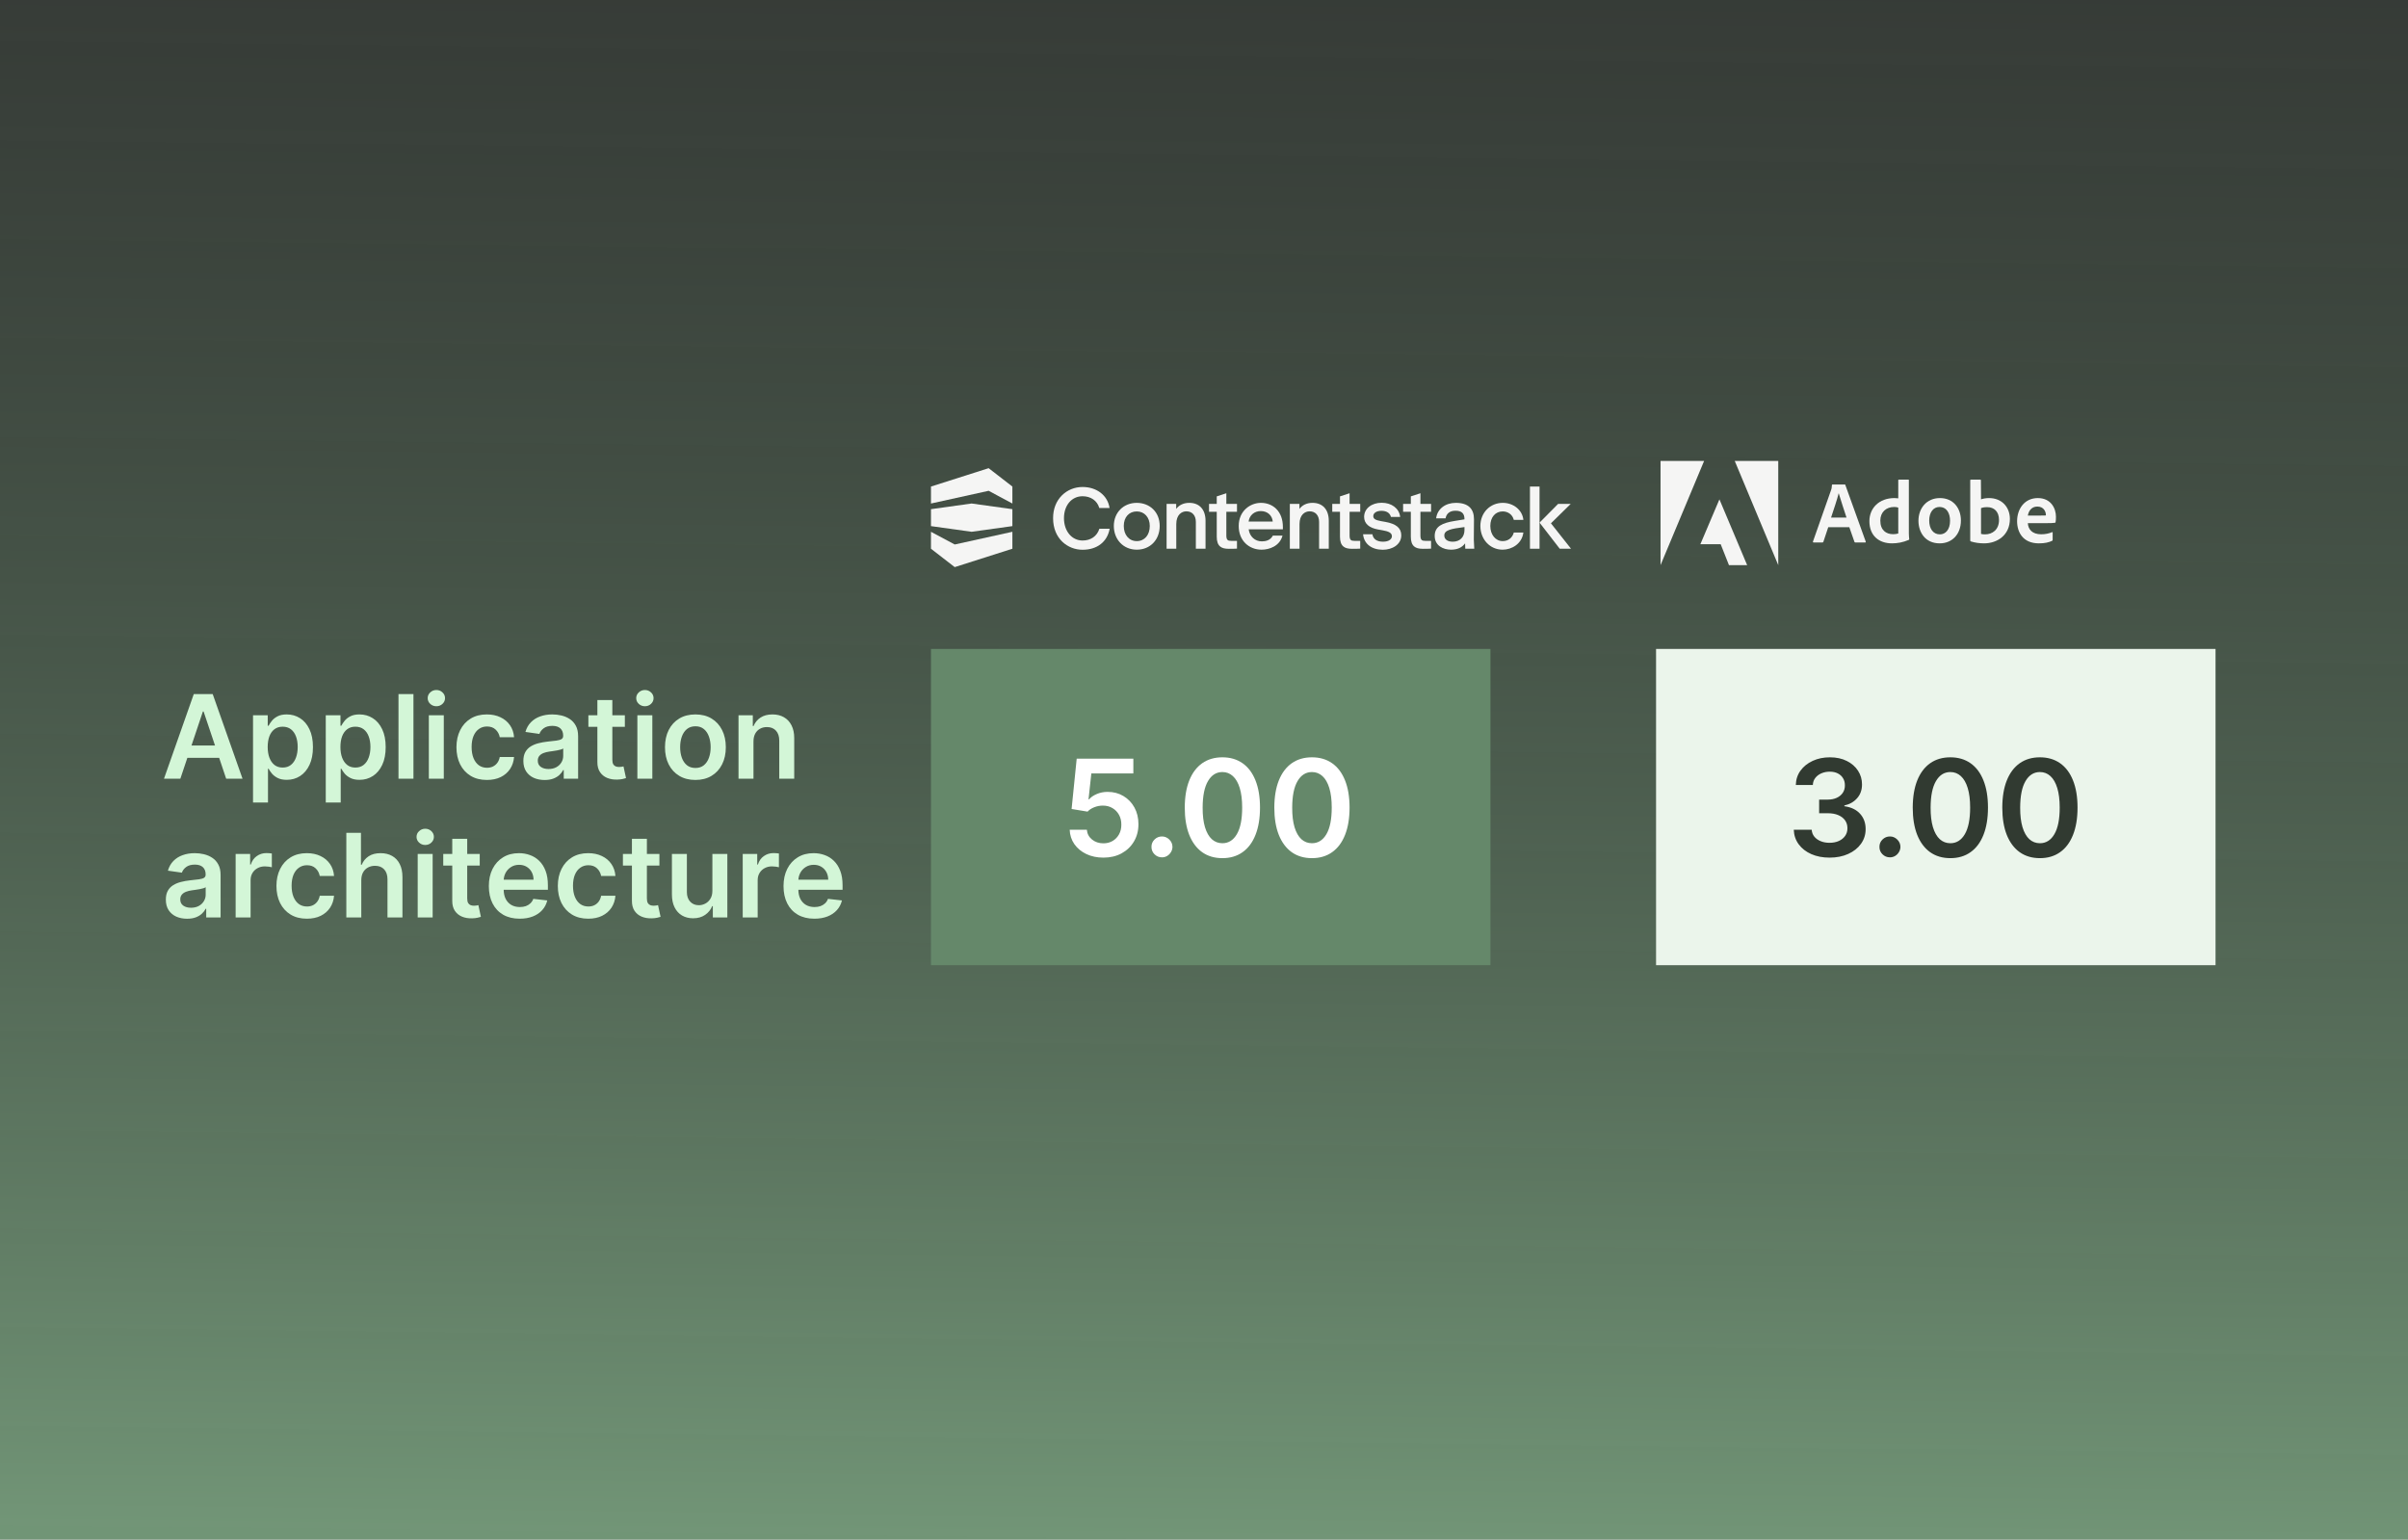 <svg width="538" height="344" viewBox="0 0 538 344" fill="none" xmlns="http://www.w3.org/2000/svg">
<rect x="0" y="0" width="538" height="344" fill="#333333" stroke="none"/>
<rect opacity="0.5" width="538" height="344" fill="url(#paint0_linear_24876_17400)"/>
<path d="M226.189 113.77V117.559L217.075 118.823L208 117.559V113.77L217.075 112.506L226.189 113.77Z" fill="#F5F5F4"/>
<path d="M208 122.612V118.823L213.305 121.665L226.189 118.823V122.612L213.305 126.718L208 122.612Z" fill="#F5F5F4"/>
<path d="M226.189 108.718V112.508L220.884 109.666L208 112.508V108.718L220.884 104.613L226.189 108.718Z" fill="#F5F5F4"/>
<path d="M245.616 118.181C245.072 119.829 243.706 120.774 241.865 120.774C239.46 120.774 237.714 118.673 237.714 115.78C237.714 112.887 239.459 110.882 241.865 110.882C243.704 110.882 245.133 111.875 245.595 113.474L245.605 113.508H247.899L247.892 113.455C247.452 110.68 245.029 108.815 241.865 108.815C240.118 108.815 238.489 109.475 237.278 110.67C235.972 111.96 235.283 113.726 235.283 115.78C235.283 120.416 238.595 122.841 241.865 122.841C245.135 122.841 247.373 121.064 247.911 118.203L247.92 118.148H245.626L245.614 118.181H245.616Z" fill="#F5F5F4"/>
<path d="M253.979 112.36C251.008 112.36 248.854 114.532 248.854 117.525C248.854 120.519 250.963 122.822 253.979 122.822C256.995 122.822 259.104 120.594 259.104 117.525C259.104 116.015 258.591 114.715 257.621 113.768C256.69 112.86 255.396 112.36 253.977 112.36H253.979ZM256.886 117.525C256.886 119.549 255.718 120.909 253.981 120.909C252.244 120.909 251.077 119.516 251.077 117.525C251.077 115.534 252.272 114.276 253.981 114.276C255.69 114.276 256.886 115.611 256.886 117.525Z" fill="#F5F5F4"/>
<path d="M265.711 112.36C264.462 112.36 263.43 112.84 262.787 113.717V112.591H260.643V122.612H262.806V117.103C262.806 115.001 264.021 114.255 265.059 114.255C266.366 114.255 267.179 115.162 267.179 116.623V122.612H269.343V116.375C269.343 113.861 267.986 112.36 265.713 112.36H265.711Z" fill="#F5F5F4"/>
<path d="M281.728 112.36C279.318 112.36 276.755 114.17 276.755 117.525C276.755 119.1 277.276 120.445 278.263 121.413C279.189 122.322 280.466 122.822 281.861 122.822C283.615 122.822 285.889 122.015 286.525 119.74L286.542 119.681H284.382L284.369 119.706C283.827 120.746 282.738 120.966 281.919 120.966C280.383 120.966 279.182 119.863 278.983 118.279H286.624V117.754C286.624 116.074 286.114 114.676 285.148 113.711C284.276 112.84 283.062 112.36 281.728 112.36ZM281.69 114.198C283.162 114.198 284.229 115.136 284.362 116.54H278.964C279.148 115.138 280.237 114.198 281.69 114.198Z" fill="#F5F5F4"/>
<path d="M293.246 112.36C291.997 112.36 290.964 112.84 290.322 113.717V112.591H288.177V122.612H290.341V117.103C290.341 115.001 291.556 114.255 292.594 114.255C293.901 114.255 294.714 115.162 294.714 116.623V122.612H296.878V116.375C296.878 113.861 295.521 112.36 293.248 112.36H293.246Z" fill="#F5F5F4"/>
<path d="M309.523 116.616L308.545 116.443C307.272 116.214 306.821 115.92 306.821 115.32C306.821 114.624 307.565 114.139 308.634 114.139C309.771 114.139 310.523 114.611 310.754 115.466L310.763 115.5H312.827L312.821 115.447C312.586 113.588 310.926 112.339 308.693 112.339C306.459 112.339 304.775 113.635 304.775 115.49C304.775 116.97 305.854 117.948 307.899 118.315L308.876 118.488C310.178 118.721 310.985 119.024 310.985 119.821C310.985 120.428 310.371 121.04 309 121.04C307.628 121.04 306.8 120.447 306.631 119.412L306.626 119.372H304.541L304.547 119.423C304.759 121.53 306.451 122.84 308.964 122.84C311.006 122.84 313.073 121.731 313.073 119.611C313.073 118.003 311.946 117.049 309.526 116.614L309.523 116.616Z" fill="#F5F5F4"/>
<path d="M329.282 120.572L329.32 116.047C329.327 114.897 329.022 114.001 328.412 113.387C327.736 112.705 326.677 112.36 325.267 112.36C322.902 112.36 321.135 113.732 320.87 115.774L320.862 115.827H322.965L322.973 115.79C323.198 114.698 323.965 114.12 325.189 114.12C326.557 114.12 327.194 114.715 327.194 115.99V116.047L324.99 116.405C322.321 116.837 320.544 117.571 320.544 119.747C320.544 121.924 322.436 122.822 324.195 122.822C325.602 122.822 326.658 122.345 327.334 121.405L327.37 122.612H329.382L329.378 122.563C329.299 121.311 329.282 120.862 329.282 120.574V120.572ZM327.196 117.768V118.423C327.196 120.013 326.169 121.042 324.577 121.042C323.412 121.042 322.688 120.509 322.688 119.651C322.688 118.463 324.132 118.148 327.196 117.768Z" fill="#F5F5F4"/>
<path d="M338.207 119.026C337.891 120.187 336.946 120.907 335.741 120.907C334.136 120.907 332.969 119.484 332.969 117.523C332.969 115.562 334.107 114.274 335.741 114.274C336.946 114.274 337.936 115.022 338.206 116.136L338.215 116.172H340.354L340.348 116.121C340.127 113.976 338.154 112.36 335.76 112.36C332.902 112.36 330.748 114.581 330.748 117.525C330.748 120.469 332.84 122.822 335.722 122.822C337.762 122.822 340.005 121.525 340.348 119.045L340.356 118.992H338.217L338.207 119.026Z" fill="#F5F5F4"/>
<path d="M343.967 116.854V108.719H341.824V122.612H343.967V119.518" fill="#F5F5F4"/>
<path d="M351 122.61H348.478L348.461 122.589L343.967 116.777L348.118 112.59H350.936L346.512 116.932L351 122.61Z" fill="#F5F5F4"/>
<path d="M317.355 114.352V119.634C317.355 120.676 317.69 120.85 318.437 120.85H319.731V122.589H319.685C318.956 122.629 318.67 122.629 317.901 122.629C317.001 122.629 316.381 122.462 315.961 122.106C315.455 121.68 315.21 120.964 315.21 119.92V114.352H313.484V112.591H315.21V110.913L317.355 110.214V112.591H319.733V114.352H317.355Z" fill="#F5F5F4"/>
<path d="M301.527 114.352V119.634C301.527 120.676 301.862 120.85 302.609 120.85H303.903V122.589H303.858C303.128 122.629 302.842 122.629 302.073 122.629C301.173 122.629 300.553 122.462 300.133 122.106C299.627 121.68 299.382 120.964 299.382 119.92V114.352H297.656V112.591H299.382V110.913L301.527 110.214V112.591H303.905V114.352H301.527Z" fill="#F5F5F4"/>
<path d="M273.992 114.352V119.634C273.992 120.676 274.328 120.85 275.074 120.85H276.368V122.589H276.323C275.593 122.629 275.307 122.629 274.538 122.629C273.638 122.629 273.018 122.462 272.598 122.106C272.092 121.68 271.848 120.964 271.848 119.92V114.352H270.122V112.591H271.848V110.913L273.992 110.214V112.591H276.37V114.352H273.992Z" fill="#F5F5F4"/>
<path d="M40.293 174H36.637L43.294 155.091H47.523L54.189 174H50.533L45.482 158.969H45.334L40.293 174ZM40.413 166.586H50.385V169.337H40.413V166.586ZM56.532 179.318V159.818H59.819V162.163H60.013C60.185 161.819 60.428 161.452 60.742 161.065C61.056 160.671 61.481 160.335 62.016 160.058C62.552 159.775 63.235 159.634 64.066 159.634C65.162 159.634 66.149 159.914 67.03 160.474C67.916 161.028 68.618 161.849 69.135 162.939C69.658 164.022 69.92 165.352 69.92 166.928C69.92 168.485 69.664 169.808 69.153 170.898C68.642 171.987 67.947 172.818 67.067 173.391C66.186 173.963 65.189 174.249 64.075 174.249C63.263 174.249 62.589 174.114 62.053 173.843C61.518 173.572 61.087 173.246 60.761 172.864C60.44 172.477 60.191 172.11 60.013 171.766H59.874V179.318H56.532ZM59.809 166.909C59.809 167.826 59.939 168.629 60.197 169.319C60.462 170.008 60.84 170.547 61.333 170.935C61.831 171.316 62.435 171.507 63.143 171.507C63.881 171.507 64.5 171.31 64.998 170.916C65.497 170.516 65.873 169.971 66.125 169.282C66.383 168.586 66.513 167.795 66.513 166.909C66.513 166.029 66.386 165.247 66.134 164.564C65.882 163.881 65.506 163.345 65.008 162.957C64.509 162.57 63.887 162.376 63.143 162.376C62.429 162.376 61.822 162.563 61.324 162.939C60.825 163.314 60.447 163.841 60.188 164.518C59.936 165.195 59.809 165.992 59.809 166.909ZM72.782 179.318V159.818H76.069V162.163H76.263C76.435 161.819 76.678 161.452 76.992 161.065C77.306 160.671 77.731 160.335 78.266 160.058C78.802 159.775 79.485 159.634 80.316 159.634C81.412 159.634 82.399 159.914 83.28 160.474C84.166 161.028 84.868 161.849 85.385 162.939C85.908 164.022 86.17 165.352 86.17 166.928C86.17 168.485 85.914 169.808 85.403 170.898C84.892 171.987 84.197 172.818 83.317 173.391C82.436 173.963 81.439 174.249 80.325 174.249C79.513 174.249 78.839 174.114 78.303 173.843C77.768 173.572 77.337 173.246 77.01 172.864C76.69 172.477 76.441 172.11 76.263 171.766H76.124V179.318H72.782ZM76.059 166.909C76.059 167.826 76.189 168.629 76.447 169.319C76.712 170.008 77.091 170.547 77.583 170.935C78.082 171.316 78.685 171.507 79.393 171.507C80.131 171.507 80.75 171.31 81.248 170.916C81.747 170.516 82.123 169.971 82.375 169.282C82.633 168.586 82.763 167.795 82.763 166.909C82.763 166.029 82.636 165.247 82.384 164.564C82.132 163.881 81.756 163.345 81.258 162.957C80.759 162.57 80.137 162.376 79.393 162.376C78.679 162.376 78.072 162.563 77.574 162.939C77.075 163.314 76.697 163.841 76.438 164.518C76.186 165.195 76.059 165.992 76.059 166.909ZM92.374 155.091V174H89.032V155.091H92.374ZM95.811 174V159.818H99.153V174H95.811ZM97.492 157.805C96.962 157.805 96.507 157.63 96.125 157.279C95.743 156.922 95.553 156.494 95.553 155.996C95.553 155.491 95.743 155.063 96.125 154.712C96.507 154.355 96.962 154.177 97.492 154.177C98.027 154.177 98.483 154.355 98.858 154.712C99.24 155.063 99.43 155.491 99.43 155.996C99.43 156.494 99.24 156.922 98.858 157.279C98.483 157.63 98.027 157.805 97.492 157.805ZM108.776 174.277C107.361 174.277 106.145 173.966 105.129 173.344C104.12 172.723 103.341 171.864 102.794 170.768C102.252 169.667 101.981 168.399 101.981 166.964C101.981 165.524 102.258 164.253 102.812 163.151C103.366 162.043 104.148 161.182 105.157 160.566C106.173 159.944 107.373 159.634 108.758 159.634C109.909 159.634 110.928 159.846 111.814 160.271C112.707 160.689 113.418 161.283 113.947 162.053C114.476 162.816 114.778 163.708 114.852 164.73H111.657C111.528 164.047 111.22 163.478 110.734 163.022C110.254 162.56 109.61 162.33 108.804 162.33C108.121 162.33 107.521 162.514 107.004 162.884C106.487 163.247 106.084 163.77 105.794 164.453C105.511 165.136 105.369 165.955 105.369 166.909C105.369 167.875 105.511 168.706 105.794 169.402C106.077 170.091 106.474 170.624 106.985 170.999C107.502 171.369 108.109 171.553 108.804 171.553C109.297 171.553 109.737 171.461 110.124 171.276C110.518 171.085 110.848 170.812 111.112 170.455C111.377 170.098 111.559 169.664 111.657 169.153H114.852C114.772 170.156 114.476 171.045 113.965 171.821C113.454 172.59 112.759 173.194 111.879 173.631C110.999 174.062 109.964 174.277 108.776 174.277ZM121.677 174.286C120.779 174.286 119.969 174.126 119.249 173.806C118.535 173.48 117.969 173 117.55 172.366C117.138 171.732 116.931 170.95 116.931 170.021C116.931 169.22 117.079 168.559 117.375 168.036C117.67 167.512 118.073 167.094 118.584 166.78C119.095 166.466 119.671 166.229 120.311 166.069C120.957 165.903 121.625 165.783 122.314 165.709C123.145 165.623 123.819 165.546 124.336 165.478C124.853 165.404 125.229 165.293 125.463 165.146C125.703 164.992 125.823 164.755 125.823 164.435V164.379C125.823 163.684 125.617 163.145 125.204 162.763C124.792 162.382 124.198 162.191 123.422 162.191C122.604 162.191 121.954 162.37 121.474 162.727C121 163.084 120.68 163.505 120.514 163.991L117.393 163.548C117.639 162.687 118.046 161.966 118.612 161.388C119.178 160.803 119.871 160.366 120.689 160.077C121.508 159.781 122.413 159.634 123.404 159.634C124.087 159.634 124.767 159.714 125.444 159.874C126.121 160.034 126.74 160.298 127.3 160.668C127.86 161.031 128.31 161.526 128.648 162.154C128.993 162.782 129.165 163.567 129.165 164.509V174H125.952V172.052H125.841C125.638 172.446 125.352 172.815 124.983 173.16C124.619 173.498 124.161 173.772 123.607 173.982C123.059 174.185 122.416 174.286 121.677 174.286ZM122.545 171.83C123.216 171.83 123.798 171.698 124.29 171.433C124.783 171.162 125.161 170.805 125.426 170.362C125.697 169.919 125.832 169.436 125.832 168.913V167.241C125.727 167.328 125.549 167.408 125.297 167.482C125.05 167.555 124.773 167.62 124.466 167.675C124.158 167.731 123.853 167.78 123.551 167.823C123.25 167.866 122.988 167.903 122.767 167.934C122.268 168.002 121.822 168.112 121.428 168.266C121.034 168.42 120.723 168.636 120.495 168.913C120.268 169.183 120.154 169.534 120.154 169.965C120.154 170.581 120.378 171.045 120.828 171.359C121.277 171.673 121.85 171.83 122.545 171.83ZM139.608 159.818V162.403H131.455V159.818H139.608ZM133.468 156.42H136.81V169.734C136.81 170.184 136.878 170.528 137.013 170.768C137.155 171.002 137.339 171.162 137.567 171.249C137.795 171.335 138.047 171.378 138.324 171.378C138.533 171.378 138.724 171.362 138.897 171.332C139.075 171.301 139.211 171.273 139.303 171.249L139.866 173.862C139.688 173.923 139.432 173.991 139.1 174.065C138.774 174.138 138.373 174.182 137.9 174.194C137.062 174.219 136.308 174.092 135.637 173.815C134.967 173.532 134.434 173.095 134.04 172.504C133.652 171.913 133.462 171.175 133.468 170.288V156.42ZM142.403 174V159.818H145.745V174H142.403ZM144.083 157.805C143.554 157.805 143.098 157.63 142.717 157.279C142.335 156.922 142.144 156.494 142.144 155.996C142.144 155.491 142.335 155.063 142.717 154.712C143.098 154.355 143.554 154.177 144.083 154.177C144.619 154.177 145.074 154.355 145.45 154.712C145.831 155.063 146.022 155.491 146.022 155.996C146.022 156.494 145.831 156.922 145.45 157.279C145.074 157.63 144.619 157.805 144.083 157.805ZM155.368 174.277C153.983 174.277 152.783 173.972 151.767 173.363C150.752 172.754 149.964 171.901 149.404 170.805C148.85 169.71 148.573 168.429 148.573 166.964C148.573 165.5 148.85 164.216 149.404 163.114C149.964 162.013 150.752 161.157 151.767 160.548C152.783 159.938 153.983 159.634 155.368 159.634C156.753 159.634 157.953 159.938 158.969 160.548C159.985 161.157 160.77 162.013 161.324 163.114C161.884 164.216 162.164 165.5 162.164 166.964C162.164 168.429 161.884 169.71 161.324 170.805C160.77 171.901 159.985 172.754 158.969 173.363C157.953 173.972 156.753 174.277 155.368 174.277ZM155.387 171.599C156.138 171.599 156.766 171.393 157.27 170.981C157.775 170.562 158.15 170.002 158.397 169.3C158.649 168.599 158.775 167.817 158.775 166.955C158.775 166.087 158.649 165.303 158.397 164.601C158.15 163.893 157.775 163.33 157.27 162.911C156.766 162.493 156.138 162.283 155.387 162.283C154.617 162.283 153.977 162.493 153.466 162.911C152.962 163.33 152.583 163.893 152.331 164.601C152.084 165.303 151.961 166.087 151.961 166.955C151.961 167.817 152.084 168.599 152.331 169.3C152.583 170.002 152.962 170.562 153.466 170.981C153.977 171.393 154.617 171.599 155.387 171.599ZM168.343 165.69V174H165.001V159.818H168.195V162.228H168.361C168.688 161.434 169.208 160.803 169.922 160.335C170.642 159.867 171.531 159.634 172.59 159.634C173.569 159.634 174.421 159.843 175.148 160.261C175.88 160.68 176.446 161.286 176.846 162.08C177.253 162.874 177.453 163.838 177.447 164.97V174H174.104V165.487C174.104 164.539 173.858 163.798 173.366 163.262C172.879 162.727 172.205 162.459 171.344 162.459C170.759 162.459 170.239 162.588 169.783 162.847C169.334 163.099 168.98 163.465 168.721 163.945C168.469 164.425 168.343 165.007 168.343 165.69ZM41.798 205.286C40.9 205.286 40.09 205.126 39.37 204.806C38.656 204.48 38.09 204 37.671 203.366C37.259 202.732 37.053 201.95 37.053 201.021C37.053 200.22 37.2 199.559 37.496 199.036C37.791 198.512 38.194 198.094 38.705 197.78C39.216 197.466 39.792 197.229 40.432 197.069C41.078 196.903 41.746 196.783 42.435 196.709C43.266 196.623 43.94 196.546 44.457 196.478C44.974 196.404 45.35 196.293 45.584 196.146C45.824 195.992 45.944 195.755 45.944 195.435V195.379C45.944 194.684 45.738 194.145 45.325 193.763C44.913 193.382 44.319 193.191 43.543 193.191C42.725 193.191 42.075 193.37 41.595 193.727C41.121 194.084 40.801 194.505 40.635 194.991L37.514 194.548C37.76 193.687 38.167 192.966 38.733 192.388C39.299 191.803 39.992 191.366 40.81 191.077C41.629 190.781 42.534 190.634 43.525 190.634C44.208 190.634 44.888 190.714 45.565 190.874C46.242 191.034 46.861 191.298 47.421 191.668C47.981 192.031 48.431 192.526 48.769 193.154C49.114 193.782 49.286 194.567 49.286 195.509V205H46.073V203.052H45.962C45.759 203.446 45.473 203.815 45.104 204.16C44.74 204.498 44.282 204.772 43.728 204.982C43.18 205.185 42.537 205.286 41.798 205.286ZM42.666 202.83C43.337 202.83 43.919 202.698 44.411 202.433C44.904 202.162 45.282 201.805 45.547 201.362C45.818 200.919 45.953 200.436 45.953 199.913V198.241C45.849 198.328 45.67 198.408 45.418 198.482C45.171 198.555 44.894 198.62 44.587 198.675C44.279 198.731 43.974 198.78 43.673 198.823C43.371 198.866 43.109 198.903 42.888 198.934C42.389 199.002 41.943 199.112 41.549 199.266C41.155 199.42 40.844 199.636 40.617 199.913C40.389 200.183 40.275 200.534 40.275 200.965C40.275 201.581 40.499 202.045 40.949 202.359C41.398 202.673 41.971 202.83 42.666 202.83ZM52.647 205V190.818H55.888V193.182H56.035C56.294 192.363 56.737 191.732 57.365 191.289C57.999 190.84 58.722 190.615 59.535 190.615C59.719 190.615 59.926 190.624 60.153 190.643C60.387 190.655 60.581 190.677 60.735 190.707V193.782C60.593 193.733 60.369 193.69 60.061 193.653C59.76 193.61 59.467 193.588 59.184 193.588C58.575 193.588 58.027 193.72 57.541 193.985C57.06 194.244 56.682 194.604 56.405 195.065C56.128 195.527 55.989 196.059 55.989 196.663V205H52.647ZM68.558 205.277C67.142 205.277 65.926 204.966 64.911 204.344C63.901 203.723 63.123 202.864 62.575 201.768C62.033 200.667 61.762 199.399 61.762 197.964C61.762 196.524 62.039 195.253 62.593 194.151C63.147 193.043 63.929 192.182 64.938 191.566C65.954 190.944 67.154 190.634 68.539 190.634C69.69 190.634 70.709 190.846 71.595 191.271C72.488 191.689 73.199 192.283 73.728 193.053C74.257 193.816 74.559 194.708 74.633 195.73H71.438C71.309 195.047 71.001 194.478 70.515 194.022C70.035 193.56 69.392 193.33 68.585 193.33C67.902 193.33 67.302 193.514 66.785 193.884C66.268 194.247 65.865 194.77 65.576 195.453C65.292 196.136 65.151 196.955 65.151 197.909C65.151 198.875 65.292 199.706 65.576 200.402C65.859 201.091 66.256 201.624 66.766 201.999C67.284 202.369 67.89 202.553 68.585 202.553C69.078 202.553 69.518 202.461 69.906 202.276C70.3 202.085 70.629 201.812 70.894 201.455C71.158 201.098 71.34 200.664 71.438 200.153H74.633C74.553 201.156 74.257 202.045 73.747 202.821C73.236 203.59 72.54 204.194 71.66 204.631C70.78 205.062 69.746 205.277 68.558 205.277ZM80.72 196.69V205H77.377V186.091H80.646V193.228H80.812C81.144 192.428 81.659 191.797 82.354 191.335C83.056 190.867 83.948 190.634 85.032 190.634C86.016 190.634 86.875 190.84 87.608 191.252C88.34 191.665 88.906 192.268 89.306 193.062C89.713 193.856 89.916 194.825 89.916 195.97V205H86.573V196.487C86.573 195.533 86.327 194.791 85.835 194.262C85.349 193.727 84.665 193.459 83.785 193.459C83.194 193.459 82.665 193.588 82.197 193.847C81.735 194.099 81.372 194.465 81.108 194.945C80.849 195.425 80.72 196.007 80.72 196.69ZM93.323 205V190.818H96.665V205H93.323ZM95.003 188.805C94.474 188.805 94.018 188.63 93.637 188.279C93.255 187.922 93.064 187.494 93.064 186.996C93.064 186.491 93.255 186.063 93.637 185.712C94.018 185.355 94.474 185.177 95.003 185.177C95.539 185.177 95.994 185.355 96.37 185.712C96.751 186.063 96.942 186.491 96.942 186.996C96.942 187.494 96.751 187.922 96.37 188.279C95.994 188.63 95.539 188.805 95.003 188.805ZM107.184 190.818V193.403H99.031V190.818H107.184ZM101.044 187.42H104.386V200.734C104.386 201.184 104.454 201.528 104.589 201.768C104.731 202.002 104.916 202.162 105.143 202.249C105.371 202.335 105.623 202.378 105.9 202.378C106.11 202.378 106.3 202.362 106.473 202.332C106.651 202.301 106.787 202.273 106.879 202.249L107.442 204.862C107.264 204.923 107.008 204.991 106.676 205.065C106.35 205.138 105.95 205.182 105.476 205.194C104.639 205.219 103.885 205.092 103.214 204.815C102.543 204.532 102.01 204.095 101.616 203.504C101.229 202.913 101.038 202.175 101.044 201.288V187.42ZM116.105 205.277C114.683 205.277 113.455 204.982 112.421 204.391C111.393 203.794 110.602 202.95 110.048 201.861C109.494 200.765 109.217 199.476 109.217 197.992C109.217 196.533 109.494 195.253 110.048 194.151C110.608 193.043 111.39 192.182 112.393 191.566C113.397 190.944 114.576 190.634 115.93 190.634C116.804 190.634 117.629 190.775 118.404 191.058C119.186 191.335 119.875 191.766 120.472 192.351C121.076 192.936 121.549 193.68 121.894 194.585C122.239 195.484 122.411 196.555 122.411 197.798V198.823H110.787V196.57H119.207C119.201 195.93 119.063 195.361 118.792 194.862C118.521 194.357 118.143 193.96 117.656 193.671C117.176 193.382 116.616 193.237 115.976 193.237C115.293 193.237 114.692 193.403 114.175 193.736C113.658 194.062 113.255 194.493 112.966 195.028C112.683 195.558 112.538 196.139 112.532 196.773V198.74C112.532 199.565 112.683 200.273 112.984 200.864C113.286 201.448 113.708 201.898 114.249 202.212C114.791 202.519 115.425 202.673 116.151 202.673C116.638 202.673 117.078 202.606 117.472 202.47C117.866 202.329 118.207 202.122 118.496 201.852C118.786 201.581 119.004 201.245 119.152 200.845L122.273 201.196C122.076 202.021 121.7 202.741 121.146 203.357C120.598 203.966 119.897 204.44 119.041 204.778C118.186 205.111 117.207 205.277 116.105 205.277ZM131.425 205.277C130.009 205.277 128.794 204.966 127.778 204.344C126.768 203.723 125.99 202.864 125.442 201.768C124.9 200.667 124.629 199.399 124.629 197.964C124.629 196.524 124.906 195.253 125.46 194.151C126.014 193.043 126.796 192.182 127.806 191.566C128.821 190.944 130.021 190.634 131.406 190.634C132.557 190.634 133.576 190.846 134.463 191.271C135.355 191.689 136.066 192.283 136.595 193.053C137.125 193.816 137.426 194.708 137.5 195.73H134.306C134.176 195.047 133.869 194.478 133.382 194.022C132.902 193.56 132.259 193.33 131.453 193.33C130.769 193.33 130.169 193.514 129.652 193.884C129.135 194.247 128.732 194.77 128.443 195.453C128.16 196.136 128.018 196.955 128.018 197.909C128.018 198.875 128.16 199.706 128.443 200.402C128.726 201.091 129.123 201.624 129.634 201.999C130.151 202.369 130.757 202.553 131.453 202.553C131.945 202.553 132.385 202.461 132.773 202.276C133.167 202.085 133.496 201.812 133.761 201.455C134.026 201.098 134.207 200.664 134.306 200.153H137.5C137.42 201.156 137.125 202.045 136.614 202.821C136.103 203.59 135.407 204.194 134.527 204.631C133.647 205.062 132.613 205.277 131.425 205.277ZM147.326 190.818V193.403H139.174V190.818H147.326ZM141.186 187.42H144.529V200.734C144.529 201.184 144.596 201.528 144.732 201.768C144.873 202.002 145.058 202.162 145.286 202.249C145.514 202.335 145.766 202.378 146.043 202.378C146.252 202.378 146.443 202.362 146.615 202.332C146.794 202.301 146.929 202.273 147.022 202.249L147.585 204.862C147.406 204.923 147.151 204.991 146.819 205.065C146.492 205.138 146.092 205.182 145.618 205.194C144.781 205.219 144.027 205.092 143.356 204.815C142.685 204.532 142.153 204.095 141.759 203.504C141.371 202.913 141.18 202.175 141.186 201.288V187.42ZM159.161 199.036V190.818H162.503V205H159.262V202.479H159.115C158.794 203.273 158.268 203.923 157.536 204.428C156.809 204.932 155.914 205.185 154.849 205.185C153.919 205.185 153.098 204.978 152.384 204.566C151.676 204.147 151.122 203.541 150.722 202.747C150.322 201.947 150.122 200.981 150.122 199.848V190.818H153.464V199.331C153.464 200.23 153.71 200.944 154.203 201.473C154.695 202.002 155.341 202.267 156.142 202.267C156.634 202.267 157.111 202.147 157.573 201.907C158.034 201.667 158.413 201.31 158.708 200.836C159.01 200.356 159.161 199.756 159.161 199.036ZM165.94 205V190.818H169.181V193.182H169.328C169.587 192.363 170.03 191.732 170.658 191.289C171.292 190.84 172.015 190.615 172.828 190.615C173.012 190.615 173.219 190.624 173.446 190.643C173.68 190.655 173.874 190.677 174.028 190.707V193.782C173.886 193.733 173.662 193.69 173.354 193.653C173.052 193.61 172.76 193.588 172.477 193.588C171.868 193.588 171.32 193.72 170.833 193.985C170.353 194.244 169.975 194.604 169.698 195.065C169.421 195.527 169.282 196.059 169.282 196.663V205H165.94ZM181.943 205.277C180.521 205.277 179.293 204.982 178.259 204.391C177.231 203.794 176.44 202.95 175.886 201.861C175.332 200.765 175.055 199.476 175.055 197.992C175.055 196.533 175.332 195.253 175.886 194.151C176.446 193.043 177.228 192.182 178.231 191.566C179.235 190.944 180.413 190.634 181.768 190.634C182.642 190.634 183.466 190.775 184.242 191.058C185.024 191.335 185.713 191.766 186.31 192.351C186.913 192.936 187.387 193.68 187.732 194.585C188.077 195.484 188.249 196.555 188.249 197.798V198.823H176.625V196.57H185.045C185.039 195.93 184.901 195.361 184.63 194.862C184.359 194.357 183.98 193.96 183.494 193.671C183.014 193.382 182.454 193.237 181.814 193.237C181.131 193.237 180.53 193.403 180.013 193.736C179.496 194.062 179.093 194.493 178.804 195.028C178.521 195.558 178.376 196.139 178.37 196.773V198.74C178.37 199.565 178.521 200.273 178.822 200.864C179.124 201.448 179.546 201.898 180.087 202.212C180.629 202.519 181.263 202.673 181.989 202.673C182.475 202.673 182.916 202.606 183.309 202.47C183.703 202.329 184.045 202.122 184.334 201.852C184.624 201.581 184.842 201.245 184.99 200.845L188.111 201.196C187.914 202.021 187.538 202.741 186.984 203.357C186.436 203.966 185.735 204.44 184.879 204.778C184.023 205.111 183.045 205.277 181.943 205.277Z" fill="#D3F6D7"/>
<rect width="125" height="70.667" transform="translate(208 145)" fill="#65886A"/>
<path d="M246.524 191.632C245.104 191.632 243.832 191.365 242.71 190.833C241.588 190.293 240.697 189.554 240.036 188.617C239.383 187.679 239.035 186.607 238.992 185.4H242.827C242.898 186.294 243.286 187.026 243.989 187.594C244.692 188.155 245.537 188.436 246.524 188.436C247.298 188.436 247.987 188.258 248.591 187.903C249.195 187.548 249.67 187.054 250.018 186.422C250.366 185.79 250.537 185.069 250.53 184.26C250.537 183.436 250.363 182.704 250.008 182.065C249.653 181.426 249.166 180.925 248.548 180.563C247.93 180.194 247.22 180.009 246.418 180.009C245.764 180.002 245.121 180.123 244.489 180.371C243.857 180.62 243.357 180.946 242.987 181.351L239.418 180.765L240.558 169.515H253.214V172.818H243.829L243.2 178.603H243.328C243.733 178.127 244.305 177.733 245.043 177.42C245.782 177.101 246.592 176.941 247.472 176.941C248.793 176.941 249.972 177.253 251.009 177.878C252.046 178.496 252.863 179.348 253.46 180.435C254.056 181.522 254.354 182.765 254.354 184.164C254.354 185.606 254.021 186.891 253.353 188.02C252.692 189.142 251.773 190.027 250.594 190.673C249.422 191.312 248.065 191.632 246.524 191.632ZM259.609 191.568C258.963 191.568 258.409 191.341 257.947 190.886C257.486 190.432 257.258 189.878 257.265 189.224C257.258 188.585 257.486 188.038 257.947 187.583C258.409 187.129 258.963 186.902 259.609 186.902C260.234 186.902 260.778 187.129 261.239 187.583C261.708 188.038 261.946 188.585 261.953 189.224C261.946 189.657 261.832 190.052 261.612 190.407C261.399 190.762 261.115 191.046 260.76 191.259C260.412 191.465 260.028 191.568 259.609 191.568ZM273.107 191.749C271.353 191.749 269.847 191.305 268.59 190.417C267.34 189.522 266.378 188.233 265.703 186.55C265.035 184.86 264.702 182.825 264.702 180.446C264.709 178.066 265.046 176.042 265.714 174.373C266.388 172.697 267.351 171.419 268.601 170.538C269.858 169.657 271.36 169.217 273.107 169.217C274.854 169.217 276.356 169.657 277.613 170.538C278.871 171.419 279.833 172.697 280.501 174.373C281.175 176.049 281.513 178.074 281.513 180.446C281.513 182.832 281.175 184.87 280.501 186.561C279.833 188.244 278.871 189.53 277.613 190.417C276.363 191.305 274.861 191.749 273.107 191.749ZM273.107 188.414C274.471 188.414 275.547 187.743 276.335 186.401C277.131 185.052 277.528 183.066 277.528 180.446C277.528 178.713 277.347 177.257 276.985 176.078C276.623 174.899 276.111 174.011 275.451 173.414C274.79 172.811 274.009 172.509 273.107 172.509C271.751 172.509 270.678 173.184 269.89 174.533C269.101 175.875 268.704 177.846 268.697 180.446C268.689 182.186 268.863 183.649 269.219 184.835C269.581 186.021 270.092 186.916 270.753 187.52C271.413 188.116 272.198 188.414 273.107 188.414ZM293.117 191.749C291.363 191.749 289.857 191.305 288.6 190.417C287.35 189.522 286.387 188.233 285.713 186.55C285.045 184.86 284.711 182.825 284.711 180.446C284.718 178.066 285.056 176.042 285.723 174.373C286.398 172.697 287.36 171.419 288.61 170.538C289.868 169.657 291.37 169.217 293.117 169.217C294.864 169.217 296.366 169.657 297.623 170.538C298.88 171.419 299.843 172.697 300.51 174.373C301.185 176.049 301.522 178.074 301.522 180.446C301.522 182.832 301.185 184.87 300.51 186.561C299.843 188.244 298.88 189.53 297.623 190.417C296.373 191.305 294.871 191.749 293.117 191.749ZM293.117 188.414C294.48 188.414 295.556 187.743 296.345 186.401C297.14 185.052 297.538 183.066 297.538 180.446C297.538 178.713 297.357 177.257 296.995 176.078C296.632 174.899 296.121 174.011 295.461 173.414C294.8 172.811 294.019 172.509 293.117 172.509C291.76 172.509 290.688 173.184 289.9 174.533C289.111 175.875 288.713 177.846 288.706 180.446C288.699 182.186 288.873 183.649 289.228 184.835C289.591 186.021 290.102 186.916 290.762 187.52C291.423 188.116 292.208 188.414 293.117 188.414Z" fill="white"/>
<rect width="125" height="70.667" transform="translate(370 145)" fill="#EBF5EB"/>
<path d="M408.769 191.632C407.235 191.632 405.871 191.369 404.678 190.843C403.492 190.318 402.555 189.586 401.866 188.649C401.177 187.711 400.811 186.628 400.768 185.4H404.774C404.81 185.989 405.005 186.504 405.36 186.944C405.715 187.378 406.188 187.715 406.777 187.956C407.366 188.198 408.027 188.319 408.759 188.319C409.54 188.319 410.232 188.184 410.836 187.914C411.44 187.637 411.912 187.253 412.253 186.763C412.594 186.273 412.761 185.708 412.754 185.069C412.761 184.409 412.59 183.826 412.242 183.322C411.894 182.818 411.39 182.424 410.729 182.14C410.076 181.856 409.288 181.713 408.364 181.713H406.436V178.667H408.364C409.124 178.667 409.788 178.535 410.357 178.272C410.932 178.01 411.383 177.64 411.71 177.164C412.036 176.682 412.196 176.124 412.189 175.492C412.196 174.874 412.058 174.338 411.773 173.883C411.496 173.422 411.102 173.063 410.591 172.807C410.087 172.552 409.494 172.424 408.812 172.424C408.144 172.424 407.526 172.544 406.958 172.786C406.39 173.027 405.932 173.372 405.584 173.819C405.236 174.26 405.051 174.785 405.03 175.396H401.227C401.255 174.174 401.607 173.102 402.281 172.179C402.963 171.248 403.872 170.524 405.009 170.005C406.145 169.48 407.42 169.217 408.833 169.217C410.289 169.217 411.553 169.49 412.626 170.037C413.705 170.577 414.54 171.305 415.129 172.221C415.719 173.137 416.013 174.15 416.013 175.258C416.021 176.486 415.658 177.516 414.927 178.347C414.202 179.178 413.251 179.721 412.072 179.977V180.147C413.606 180.36 414.781 180.929 415.598 181.852C416.422 182.768 416.83 183.908 416.823 185.272C416.823 186.493 416.475 187.587 415.779 188.553C415.09 189.512 414.138 190.265 412.924 190.811C411.717 191.358 410.332 191.632 408.769 191.632ZM422.254 191.568C421.607 191.568 421.053 191.341 420.592 190.886C420.13 190.432 419.903 189.878 419.91 189.224C419.903 188.585 420.13 188.038 420.592 187.583C421.053 187.129 421.607 186.902 422.254 186.902C422.879 186.902 423.422 187.129 423.884 187.583C424.352 188.038 424.59 188.585 424.597 189.224C424.59 189.657 424.477 190.052 424.257 190.407C424.044 190.762 423.759 191.046 423.404 191.259C423.056 191.465 422.673 191.568 422.254 191.568ZM435.752 191.749C433.997 191.749 432.492 191.305 431.235 190.417C429.985 189.522 429.022 188.233 428.347 186.55C427.68 184.86 427.346 182.825 427.346 180.446C427.353 178.066 427.691 176.042 428.358 174.373C429.033 172.697 429.995 171.419 431.245 170.538C432.502 169.657 434.004 169.217 435.752 169.217C437.499 169.217 439.001 169.657 440.258 170.538C441.515 171.419 442.477 172.697 443.145 174.373C443.82 176.049 444.157 178.074 444.157 180.446C444.157 182.832 443.82 184.87 443.145 186.561C442.477 188.244 441.515 189.53 440.258 190.417C439.008 191.305 437.506 191.749 435.752 191.749ZM435.752 188.414C437.115 188.414 438.191 187.743 438.98 186.401C439.775 185.052 440.173 183.066 440.173 180.446C440.173 178.713 439.992 177.257 439.629 176.078C439.267 174.899 438.756 174.011 438.095 173.414C437.435 172.811 436.654 172.509 435.752 172.509C434.395 172.509 433.323 173.184 432.534 174.533C431.746 175.875 431.348 177.846 431.341 180.446C431.334 182.186 431.508 183.649 431.863 184.835C432.225 186.021 432.737 186.916 433.397 187.52C434.058 188.116 434.843 188.414 435.752 188.414ZM455.761 191.749C454.007 191.749 452.501 191.305 451.244 190.417C449.994 189.522 449.032 188.233 448.357 186.55C447.69 184.86 447.356 182.825 447.356 180.446C447.363 178.066 447.7 176.042 448.368 174.373C449.043 172.697 450.005 171.419 451.255 170.538C452.512 169.657 454.014 169.217 455.761 169.217C457.509 169.217 459.011 169.657 460.268 170.538C461.525 171.419 462.487 172.697 463.155 174.373C463.83 176.049 464.167 178.074 464.167 180.446C464.167 182.832 463.83 184.87 463.155 186.561C462.487 188.244 461.525 189.53 460.268 190.417C459.018 191.305 457.516 191.749 455.761 191.749ZM455.761 188.414C457.125 188.414 458.201 187.743 458.989 186.401C459.785 185.052 460.183 183.066 460.183 180.446C460.183 178.713 460.001 177.257 459.639 176.078C459.277 174.899 458.766 174.011 458.105 173.414C457.445 172.811 456.663 172.509 455.761 172.509C454.405 172.509 453.332 173.184 452.544 174.533C451.756 175.875 451.358 177.846 451.351 180.446C451.344 182.186 451.518 183.649 451.873 184.835C452.235 186.021 452.746 186.916 453.407 187.52C454.067 188.116 454.852 188.414 455.761 188.414Z" fill="#313A31"/>
<g clip-path="url(#clip0_24876_17400)">
<path d="M380.733 103H371V126.277L380.733 103Z" fill="#F5F5F4"/>
<path d="M387.581 103H397.301V126.277L387.581 103Z" fill="#F5F5F4"/>
<path d="M384.157 111.579L390.352 126.277H386.288L384.436 121.597H379.902L384.157 111.579Z" fill="#F5F5F4"/>
<path d="M413.18 117.803L414.328 121.094C414.366 121.176 414.423 121.214 414.524 121.214H416.731C416.852 121.214 416.871 121.157 416.852 121.037L412.293 108.374C412.274 108.273 412.254 108.254 412.153 108.254H409.414C409.338 108.254 409.293 108.311 409.293 108.393C409.255 109.059 409.198 109.262 409.116 109.459L405.051 121.018C405.032 121.157 405.077 121.214 405.191 121.214H407.163C407.283 121.214 407.34 121.176 407.385 121.056L408.469 117.803H413.18ZM409.097 115.654C409.693 113.853 410.479 111.545 410.796 110.226H410.815C411.208 111.608 412.134 114.347 412.553 115.654H409.097Z" fill="#F5F5F4"/>
<path d="M422.712 121.411C423.898 121.411 425.16 121.195 426.441 120.644C426.542 120.605 426.561 120.561 426.561 120.466C426.523 120.111 426.479 119.597 426.479 119.204V107.284C426.479 107.207 426.479 107.169 426.384 107.169H424.234C424.152 107.169 424.114 107.207 424.114 107.309V111.348C423.778 111.31 423.543 111.291 423.264 111.291C419.796 111.291 417.665 113.58 417.665 116.44C417.665 119.756 419.853 121.411 422.712 121.411ZM424.114 119.204C423.759 119.318 423.366 119.363 422.966 119.363C421.394 119.363 420.106 118.475 420.106 116.319C420.106 114.411 421.432 113.282 423.188 113.282C423.543 113.282 423.854 113.32 424.114 113.421V119.204Z" fill="#F5F5F4"/>
<path d="M433.419 111.291C430.458 111.291 428.625 113.561 428.625 116.364C428.625 118.868 430.084 121.411 433.374 121.411C436.158 121.411 438.111 119.363 438.111 116.3C438.111 113.599 436.456 111.291 433.419 111.291ZM433.298 113.282C434.972 113.282 435.683 114.721 435.683 116.364C435.683 118.393 434.636 119.401 433.419 119.401C431.916 119.401 431.028 118.139 431.028 116.319C431.028 114.449 431.973 113.282 433.298 113.282Z" fill="#F5F5F4"/>
<path d="M440.333 107.169C440.251 107.169 440.194 107.207 440.194 107.309V120.802C440.194 120.859 440.251 120.961 440.333 120.98C441.278 121.271 442.267 121.411 443.288 121.411C446.211 121.411 449.052 119.597 449.052 115.945C449.052 113.301 447.238 111.291 444.397 111.291C443.744 111.291 443.136 111.392 442.603 111.57L442.578 107.328C442.578 107.188 442.54 107.169 442.4 107.169H440.333ZM446.623 116.186C446.623 118.374 445.127 119.401 443.51 119.401C443.174 119.401 442.876 119.382 442.603 119.299V113.542C442.914 113.421 443.288 113.32 443.979 113.32C445.539 113.32 446.623 114.309 446.623 116.186Z" fill="#F5F5F4"/>
<path d="M457.074 116.896C458.038 116.896 458.83 116.877 459.103 116.814C459.204 116.795 459.242 116.757 459.261 116.674C459.318 116.459 459.344 116.009 459.344 115.457C459.344 113.58 458.215 111.291 455.298 111.291C452.318 111.291 450.663 113.72 450.663 116.459C450.663 118.887 451.944 121.411 455.533 121.411C456.877 121.411 457.746 121.195 458.494 120.84C458.57 120.802 458.608 120.739 458.608 120.625V118.982C458.608 118.887 458.551 118.868 458.494 118.906C457.746 119.223 456.934 119.382 456.047 119.382C454.037 119.382 453.124 118.272 453.066 116.896H457.074ZM453.066 115.197C453.225 114.233 453.834 113.187 455.197 113.187C456.7 113.187 457.093 114.449 457.093 115.019C457.093 115.038 457.093 115.121 457.093 115.178C457.01 115.197 456.757 115.197 456.009 115.197H453.066Z" fill="#F5F5F4"/>
</g>
<defs>
<linearGradient id="paint0_linear_24876_17400" x1="276.686" y1="-219.526" x2="269.861" y2="344.01" gradientUnits="userSpaceOnUse">
<stop stop-opacity="0"/>
<stop offset="1" stop-color="#B0F7BA"/>
</linearGradient>
<clipPath id="clip0_24876_17400">
<rect width="89" height="23.277" fill="white" transform="translate(371 103)"/>
</clipPath>
</defs>
</svg>
